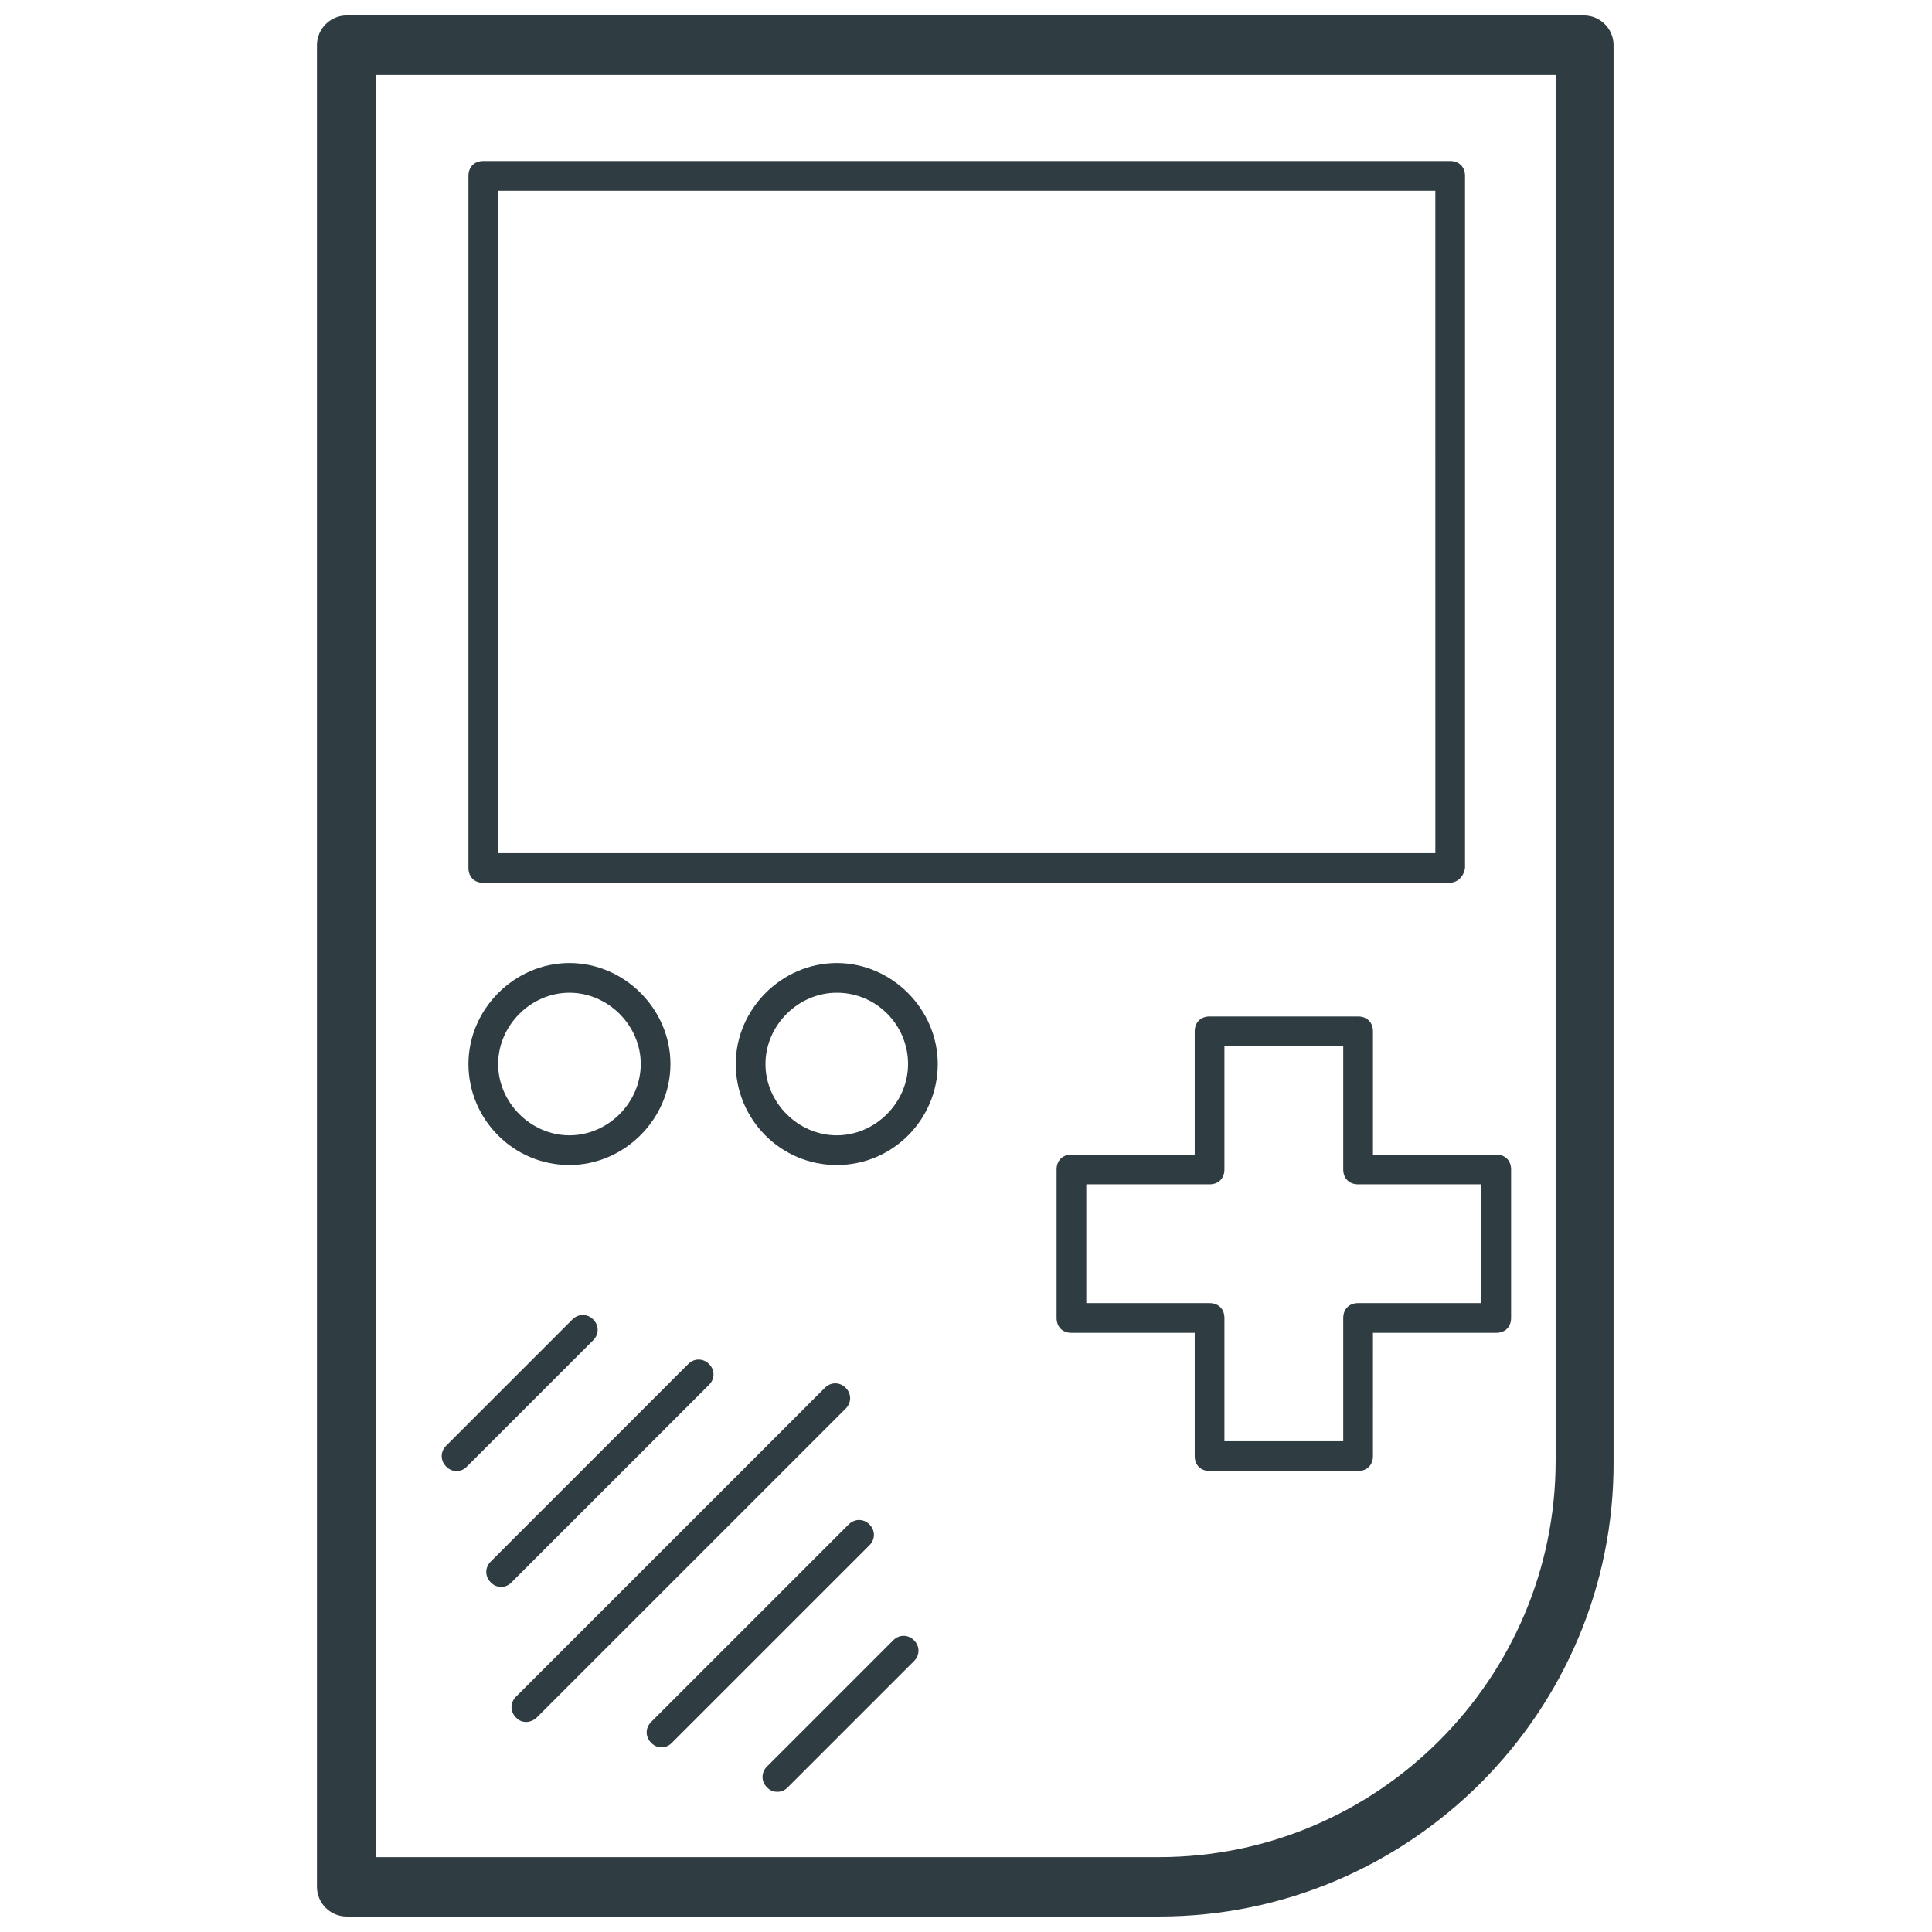 <?xml version="1.0" encoding="UTF-8"?>
<!-- Uploaded to: ICON Repo, www.iconrepo.com, Generator: ICON Repo Mixer Tools -->
<svg width="800px" height="800px" version="1.1" viewBox="144 144 512 512" xmlns="http://www.w3.org/2000/svg">
 <defs>
  <clipPath id="a">
   <path d="m227 148.09h345v503.81h-345z"/>
  </clipPath>
 </defs>
 <g clip-path="url(#a)">
  <path d="m451.17 651.9h-215.3c-4.328 0-7.871-3.543-7.871-7.871v-488.07c0-4.328 3.543-7.871 7.871-7.871h327.87c4.328 0 7.871 3.543 7.871 7.871v375.1c0.395 66.52-53.926 120.84-120.44 120.84zm-207.43-15.742h207.43c57.859 0 105.09-47.23 105.09-105.09v-367.23h-312.52z" fill="#2f3c42"/>
 </g>
 <path d="m527.92 377.96h-255.84c-2.363 0-3.938-1.574-3.938-3.938v-183.42c0-2.363 1.574-3.938 3.938-3.938h256.23c2.363 0 3.938 1.574 3.938 3.938v183.42c-0.395 2.363-1.969 3.938-4.332 3.938zm-251.9-7.871h248.36l-0.004-175.55h-248.36z" fill="#2f3c42"/>
 <path d="m503.91 533.82h-39.359c-2.363 0-3.938-1.574-3.938-3.938v-32.668h-32.668c-2.363 0-3.938-1.574-3.938-3.938v-39.359c0-2.363 1.574-3.938 3.938-3.938h32.668v-32.668c0-2.363 1.574-3.938 3.938-3.938h39.359c2.363 0 3.938 1.574 3.938 3.938v32.668h32.668c2.363 0 3.938 1.574 3.938 3.938v39.359c0 2.363-1.574 3.938-3.938 3.938h-32.668l-0.004 32.668c0 2.363-1.574 3.938-3.934 3.938zm-35.426-7.875h31.488v-32.668c0-2.363 1.574-3.938 3.938-3.938h32.668v-31.488h-32.668c-2.363 0-3.938-1.574-3.938-3.938v-32.668h-31.488v32.668c0 2.363-1.574 3.938-3.938 3.938h-32.668v31.488h32.668c2.363 0 3.938 1.574 3.938 3.938z" fill="#2f3c42"/>
 <path d="m365.75 452.74c-14.957 0-26.766-12.203-26.766-26.766s12.203-26.766 26.766-26.766 26.766 12.203 26.766 26.766-11.809 26.766-26.766 26.766zm0-45.66c-10.234 0-18.895 8.66-18.895 18.895 0 10.234 8.66 18.895 18.895 18.895s18.895-8.66 18.895-18.895c0-10.234-8.266-18.895-18.895-18.895z" fill="#2f3c42"/>
 <path d="m294.91 452.74c-14.957 0-26.766-12.203-26.766-26.766s12.203-26.766 26.766-26.766 26.766 12.203 26.766 26.766-12.203 26.766-26.766 26.766zm0-45.66c-10.234 0-18.895 8.66-18.895 18.895 0 10.234 8.66 18.895 18.895 18.895s18.895-8.66 18.895-18.895c0-10.234-8.66-18.895-18.895-18.895z" fill="#2f3c42"/>
 <path d="m264.99 533.82c-1.18 0-1.969-0.395-2.754-1.18-1.574-1.574-1.574-3.938 0-5.512l33.457-33.457c1.574-1.574 3.938-1.574 5.512 0s1.574 3.938 0 5.512l-33.457 33.457c-0.789 0.785-1.574 1.18-2.758 1.18z" fill="#2f3c42"/>
 <path d="m276.8 564.52c-1.18 0-1.969-0.395-2.754-1.18-1.574-1.574-1.574-3.938 0-5.512l52.348-52.348c1.574-1.574 3.938-1.574 5.512 0s1.574 3.938 0 5.512l-52.348 52.348c-0.789 0.785-1.578 1.18-2.758 1.18z" fill="#2f3c42"/>
 <path d="m283.49 600.34c-1.18 0-1.969-0.395-2.754-1.18-1.574-1.574-1.574-3.938 0-5.512l81.867-81.867c1.574-1.574 3.938-1.574 5.512 0 1.574 1.574 1.574 3.938 0 5.512l-81.867 81.867c-0.789 0.789-1.969 1.18-2.758 1.18z" fill="#2f3c42"/>
 <path d="m319.31 607.03c-1.18 0-1.969-0.395-2.754-1.18-1.574-1.574-1.574-3.938 0-5.512l52.348-52.348c1.574-1.574 3.938-1.574 5.512 0 1.574 1.574 1.574 3.938 0 5.512l-52.348 52.348c-0.789 0.789-1.574 1.18-2.758 1.18z" fill="#2f3c42"/>
 <path d="m350.01 618.84c-1.18 0-1.969-0.395-2.754-1.18-1.574-1.574-1.574-3.938 0-5.512l33.457-33.457c1.574-1.574 3.938-1.574 5.512 0 1.574 1.574 1.574 3.938 0 5.512l-33.457 33.457c-0.789 0.785-1.578 1.18-2.758 1.18z" fill="#2f3c42"/>
</svg>